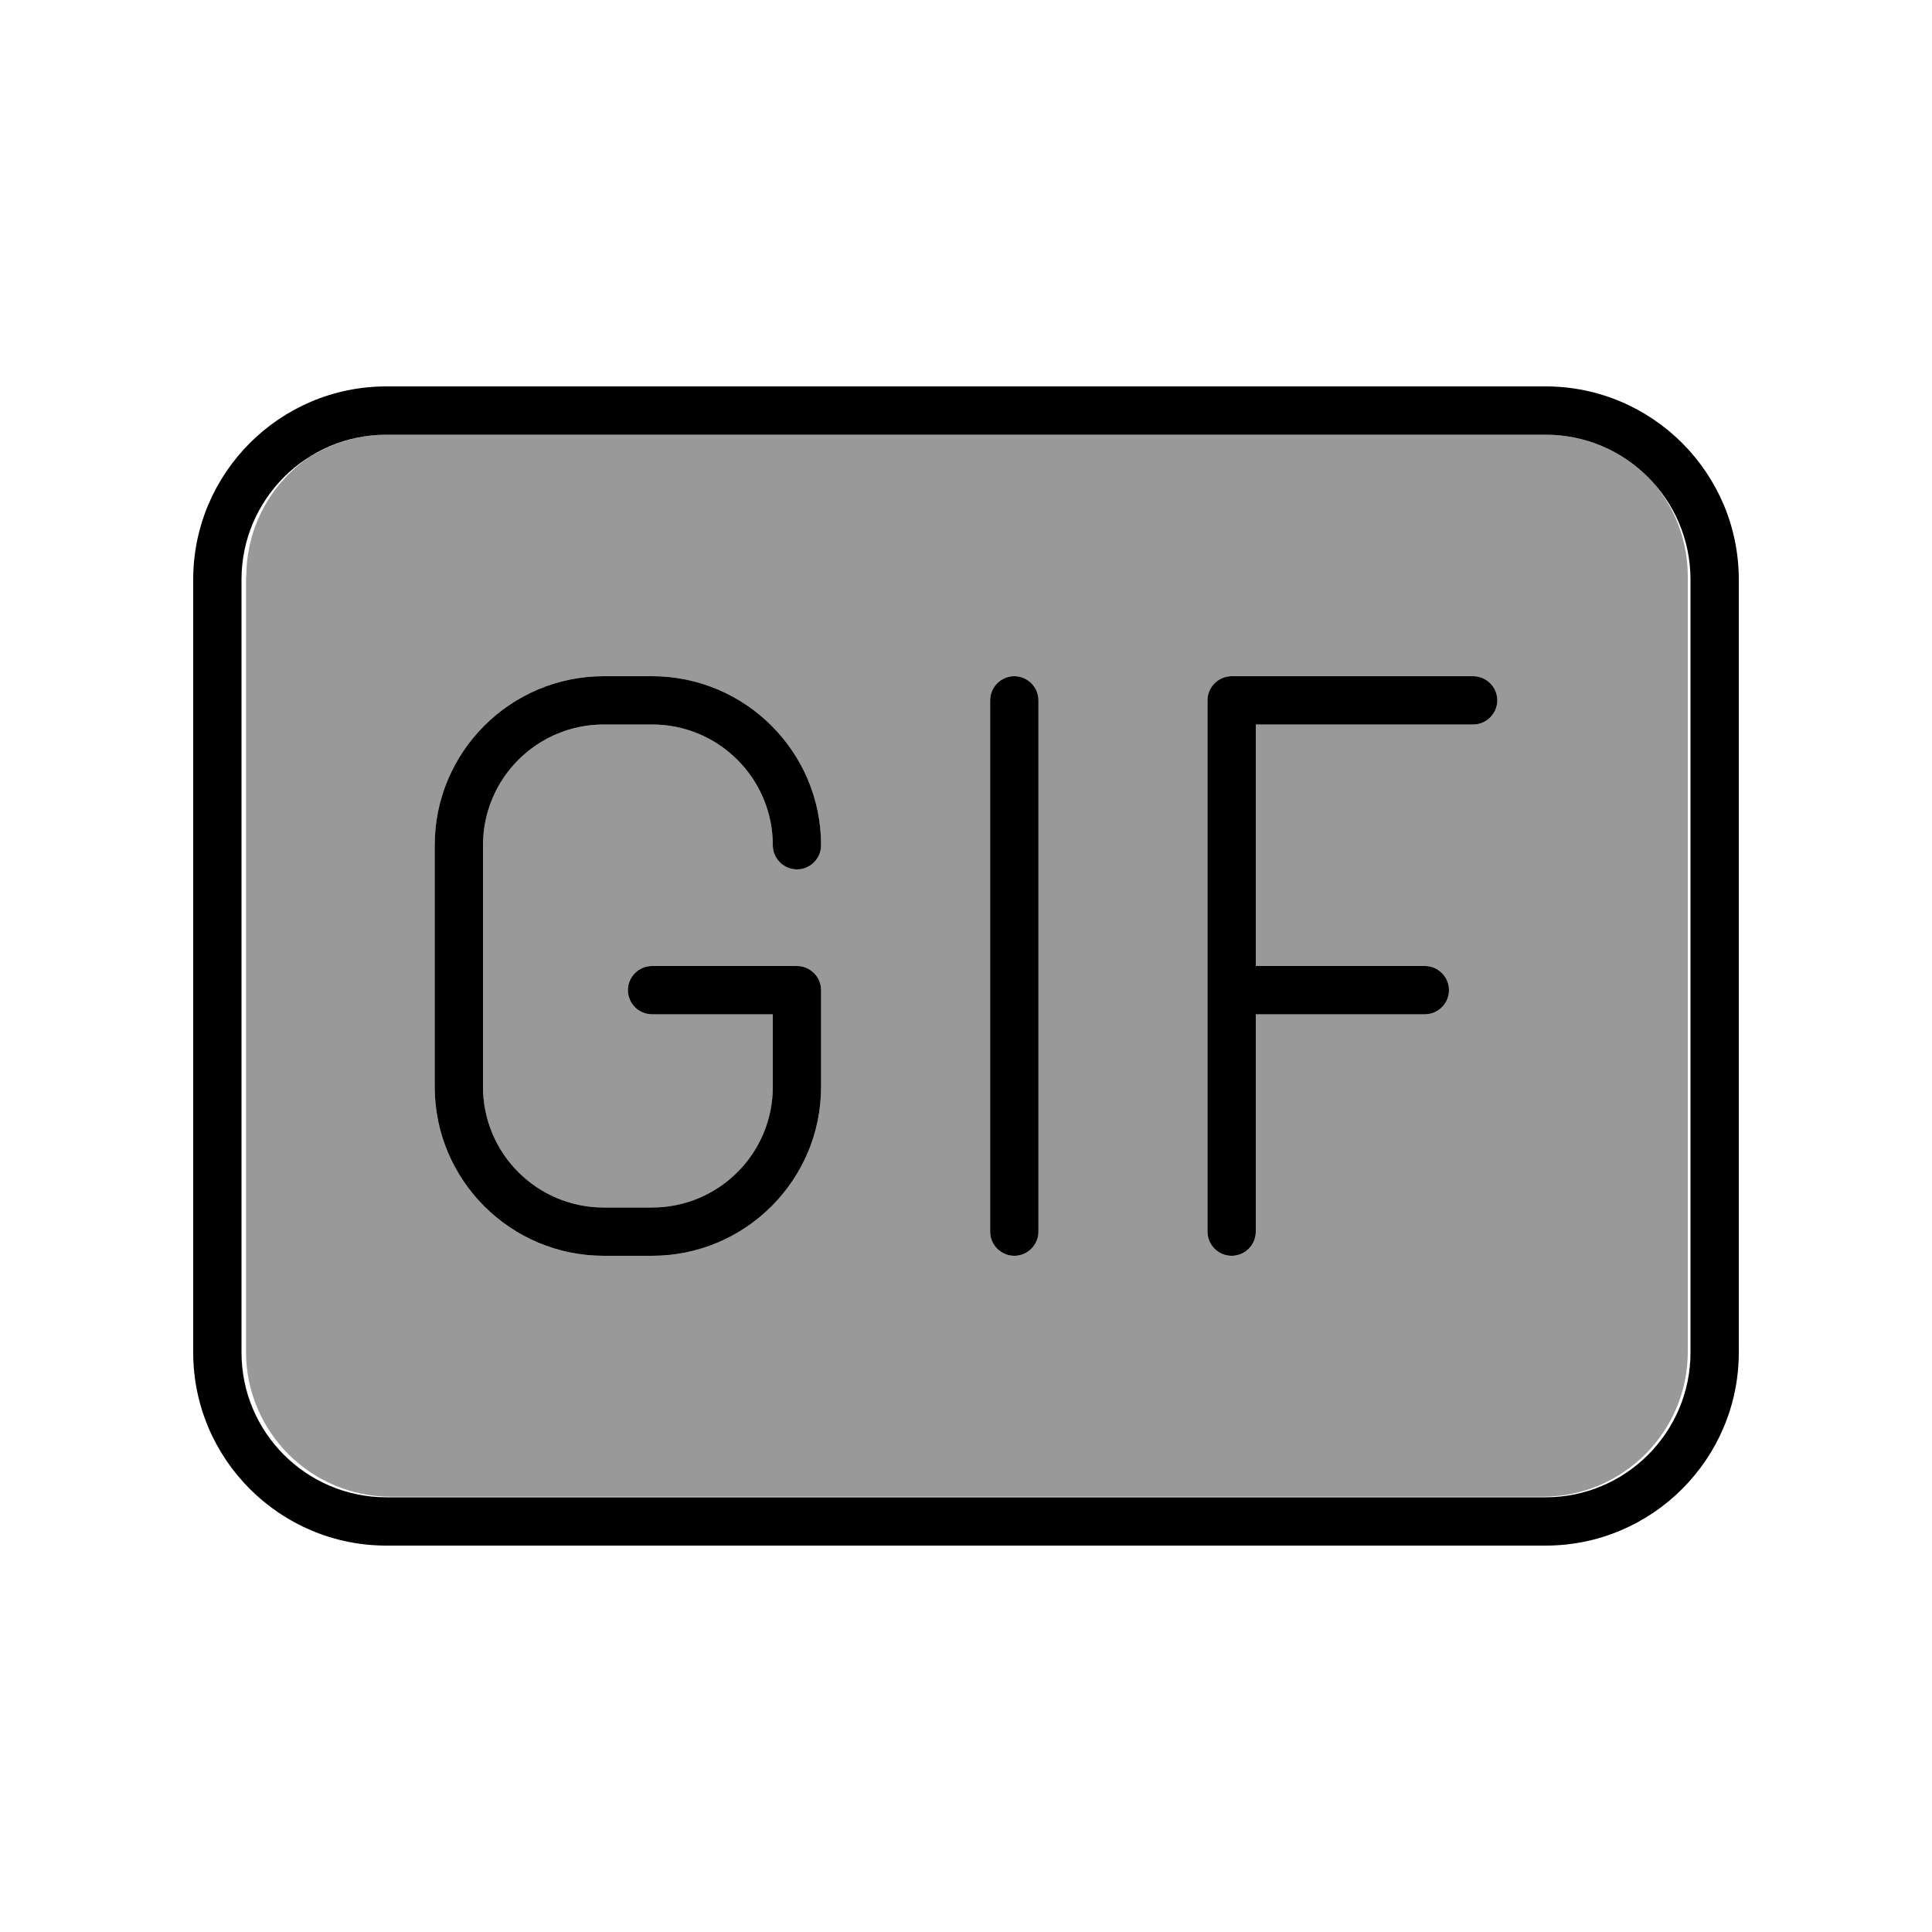 <svg xmlns="http://www.w3.org/2000/svg" viewBox="0 0 640 640"><!--! Font Awesome Pro 7.1.0 by @fontawesome - https://fontawesome.com License - https://fontawesome.com/license (Commercial License) Copyright 2025 Fonticons, Inc. --><path opacity=".4" fill="currentColor" d="M81.6 191C81.6 174.5 89.9 159.9 102.6 151.3C110.9 146.4 119.2 144 128 144L512 144C526.2 144 539 150.2 547.8 160C554.9 168.4 559.1 179.2 559.1 191L559.1 447.8C559.1 474.3 537.6 495.8 511.1 495.8L129.5 495.8C103 495.8 81.5 474.3 81.5 447.8L81.5 191zM144 280L144 360C144 390.9 169.1 416 200 416L216 416C246.9 416 272 390.9 272 360L272 328C272 323.6 268.4 320 264 320L216 320C211.6 320 208 323.6 208 328C208 332.4 211.6 336 216 336L256 336L256 360C256 382.1 238.1 400 216 400L200 400C177.9 400 160 382.1 160 360L160 280C160 257.9 177.9 240 200 240L216 240C238.1 240 256 257.9 256 280C256 284.4 259.6 288 264 288C268.4 288 272 284.4 272 280C272 249.1 246.9 224 216 224L200 224C169.1 224 144 249.1 144 280zM328 232L328 408C328 412.4 331.6 416 336 416C340.4 416 344 412.4 344 408L344 232C344 227.6 340.4 224 336 224C331.6 224 328 227.6 328 232zM400 232L400 408C400 412.4 403.6 416 408 416C412.4 416 416 412.4 416 408L416 336L472 336C476.4 336 480 332.4 480 328C480 323.6 476.4 320 472 320L416 320L416 240L488 240C492.4 240 496 236.4 496 232C496 227.6 492.4 224 488 224L408 224C403.6 224 400 227.6 400 232z"/><path fill="currentColor" d="M128 144C101.5 144 80 165.5 80 192L80 448C80 474.5 101.5 496 128 496L512 496C538.5 496 560 474.5 560 448L560 192C560 165.5 538.5 144 512 144L128 144zM64 192C64 156.7 92.7 128 128 128L512 128C547.3 128 576 156.7 576 192L576 448C576 483.3 547.3 512 512 512L128 512C92.7 512 64 483.3 64 448L64 192zM160 280L160 360C160 382.1 177.9 400 200 400L216 400C238.1 400 256 382.1 256 360L256 336L216 336C211.6 336 208 332.4 208 328C208 323.6 211.6 320 216 320L264 320C268.4 320 272 323.6 272 328L272 360C272 390.9 246.9 416 216 416L200 416C169.1 416 144 390.9 144 360L144 280C144 249.1 169.1 224 200 224L216 224C246.9 224 272 249.1 272 280C272 284.4 268.4 288 264 288C259.6 288 256 284.4 256 280C256 257.9 238.1 240 216 240L200 240C177.9 240 160 257.9 160 280zM336 224C340.4 224 344 227.6 344 232L344 408C344 412.4 340.4 416 336 416C331.6 416 328 412.4 328 408L328 232C328 227.6 331.6 224 336 224zM408 224L488 224C492.4 224 496 227.6 496 232C496 236.4 492.4 240 488 240L416 240L416 320L472 320C476.4 320 480 323.6 480 328C480 332.4 476.4 336 472 336L416 336L416 408C416 412.4 412.4 416 408 416C403.6 416 400 412.4 400 408L400 232C400 227.6 403.6 224 408 224z"/></svg>